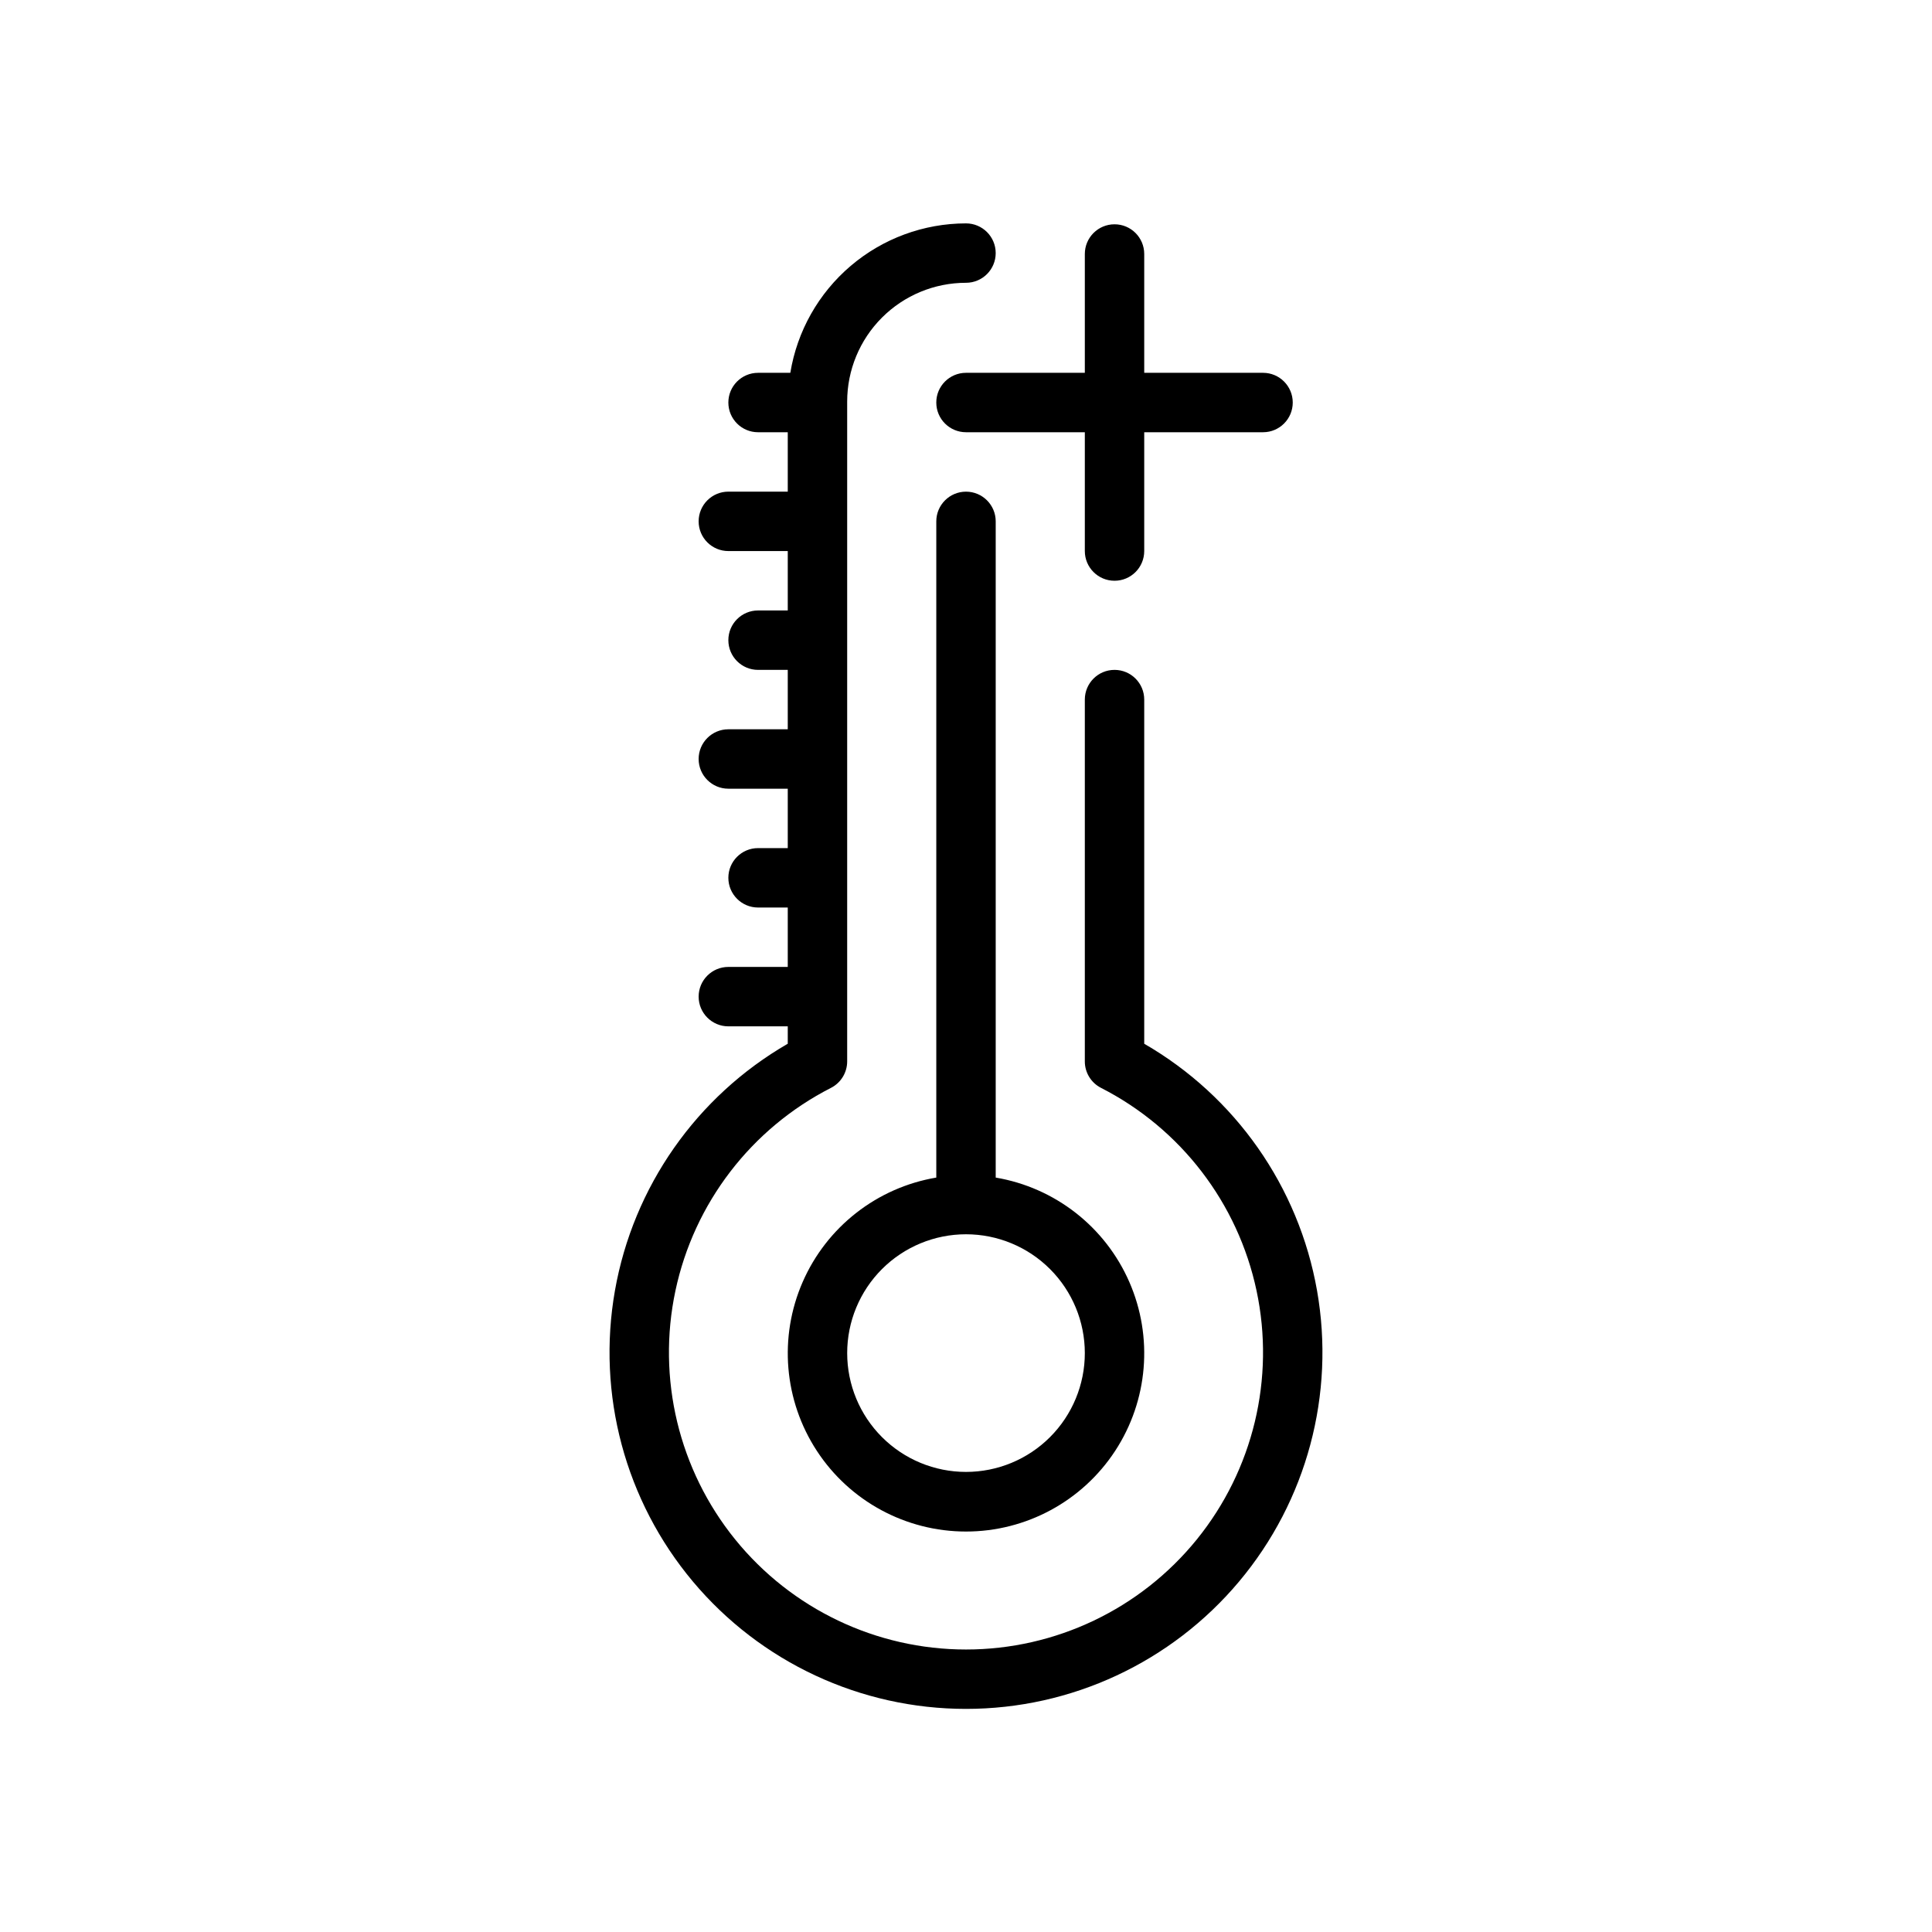 <?xml version="1.0" encoding="UTF-8"?>
<!-- Uploaded to: ICON Repo, www.iconrepo.com, Generator: ICON Repo Mixer Tools -->
<svg fill="#000000" width="800px" height="800px" version="1.1" viewBox="144 144 512 512" xmlns="http://www.w3.org/2000/svg">
 <path d="m431.49 242.8v-31.488c0-4.348 3.523-7.871 7.871-7.871s7.871 3.523 7.871 7.871v31.488h31.488c4.348 0 7.871 3.527 7.871 7.875 0 4.348-3.523 7.871-7.871 7.871h-31.488v31.488c0 4.348-3.523 7.871-7.871 7.871s-7.871-3.523-7.871-7.871v-31.488h-31.488c-4.348 0-7.875-3.523-7.875-7.871 0-4.348 3.527-7.875 7.875-7.875zm15.742 177.8v-91.203c0-4.348-3.523-7.871-7.871-7.871s-7.871 3.523-7.871 7.871v95.883c-0.004 2.953 1.648 5.664 4.281 7.012 21.152 10.789 36.305 30.551 41.234 53.781 4.93 23.227-0.891 47.441-15.836 65.895-14.945 18.449-37.422 29.168-61.168 29.168s-46.223-10.719-61.172-29.168c-14.945-18.453-20.766-42.668-15.836-65.895 4.93-23.23 20.082-42.992 41.234-53.781 2.633-1.348 4.285-4.059 4.285-7.012v-174.85c0-8.352 3.316-16.359 9.223-22.266 5.902-5.906 13.914-9.223 22.266-9.223 4.348 0 7.871-3.523 7.871-7.871 0-4.348-3.523-7.871-7.871-7.871-11.195 0.012-22.023 4-30.547 11.254-8.527 7.254-14.203 17.301-16.008 28.348h-8.551c-4.348 0-7.871 3.527-7.871 7.875 0 4.348 3.523 7.871 7.871 7.871h7.871v15.742h-15.742c-4.348 0-7.875 3.527-7.875 7.875 0 4.348 3.527 7.871 7.875 7.871h15.742v15.742h-7.871c-4.348 0-7.871 3.523-7.871 7.871 0 4.348 3.523 7.875 7.871 7.875h7.871v15.742h-15.742c-4.348 0-7.875 3.523-7.875 7.871 0 4.348 3.527 7.875 7.875 7.875h15.742v15.742h-7.871c-4.348 0-7.871 3.523-7.871 7.871s3.523 7.875 7.871 7.875h7.871v15.742h-15.742c-4.348 0-7.875 3.523-7.875 7.871 0 4.348 3.527 7.875 7.875 7.875h15.742v4.613-0.004c-24.18 13.965-40.949 37.906-45.797 65.406s2.719 55.734 20.664 77.125c17.949 21.391 44.441 33.742 72.367 33.742 27.922 0 54.414-12.352 72.363-33.742s25.512-49.625 20.664-77.125-21.613-51.441-45.797-65.406zm-39.359-138.43v173.9c15.711 2.656 29.027 13.059 35.406 27.66 6.383 14.602 4.969 31.438-3.754 44.773-8.727 13.336-23.59 21.371-39.523 21.371-15.938 0-30.801-8.035-39.523-21.371-8.727-13.336-10.141-30.172-3.758-44.773 6.379-14.602 19.695-25.004 35.406-27.66v-173.9c0-4.348 3.527-7.875 7.875-7.875s7.871 3.527 7.871 7.875zm-7.871 188.93v-0.004c-8.352 0-16.363 3.32-22.266 9.223-5.906 5.906-9.223 13.914-9.223 22.266s3.316 16.359 9.223 22.266c5.902 5.906 13.914 9.223 22.266 9.223s16.359-3.316 22.266-9.223c5.902-5.906 9.223-13.914 9.223-22.266s-3.32-16.359-9.223-22.266c-5.906-5.902-13.914-9.223-22.266-9.223z"/>
</svg>